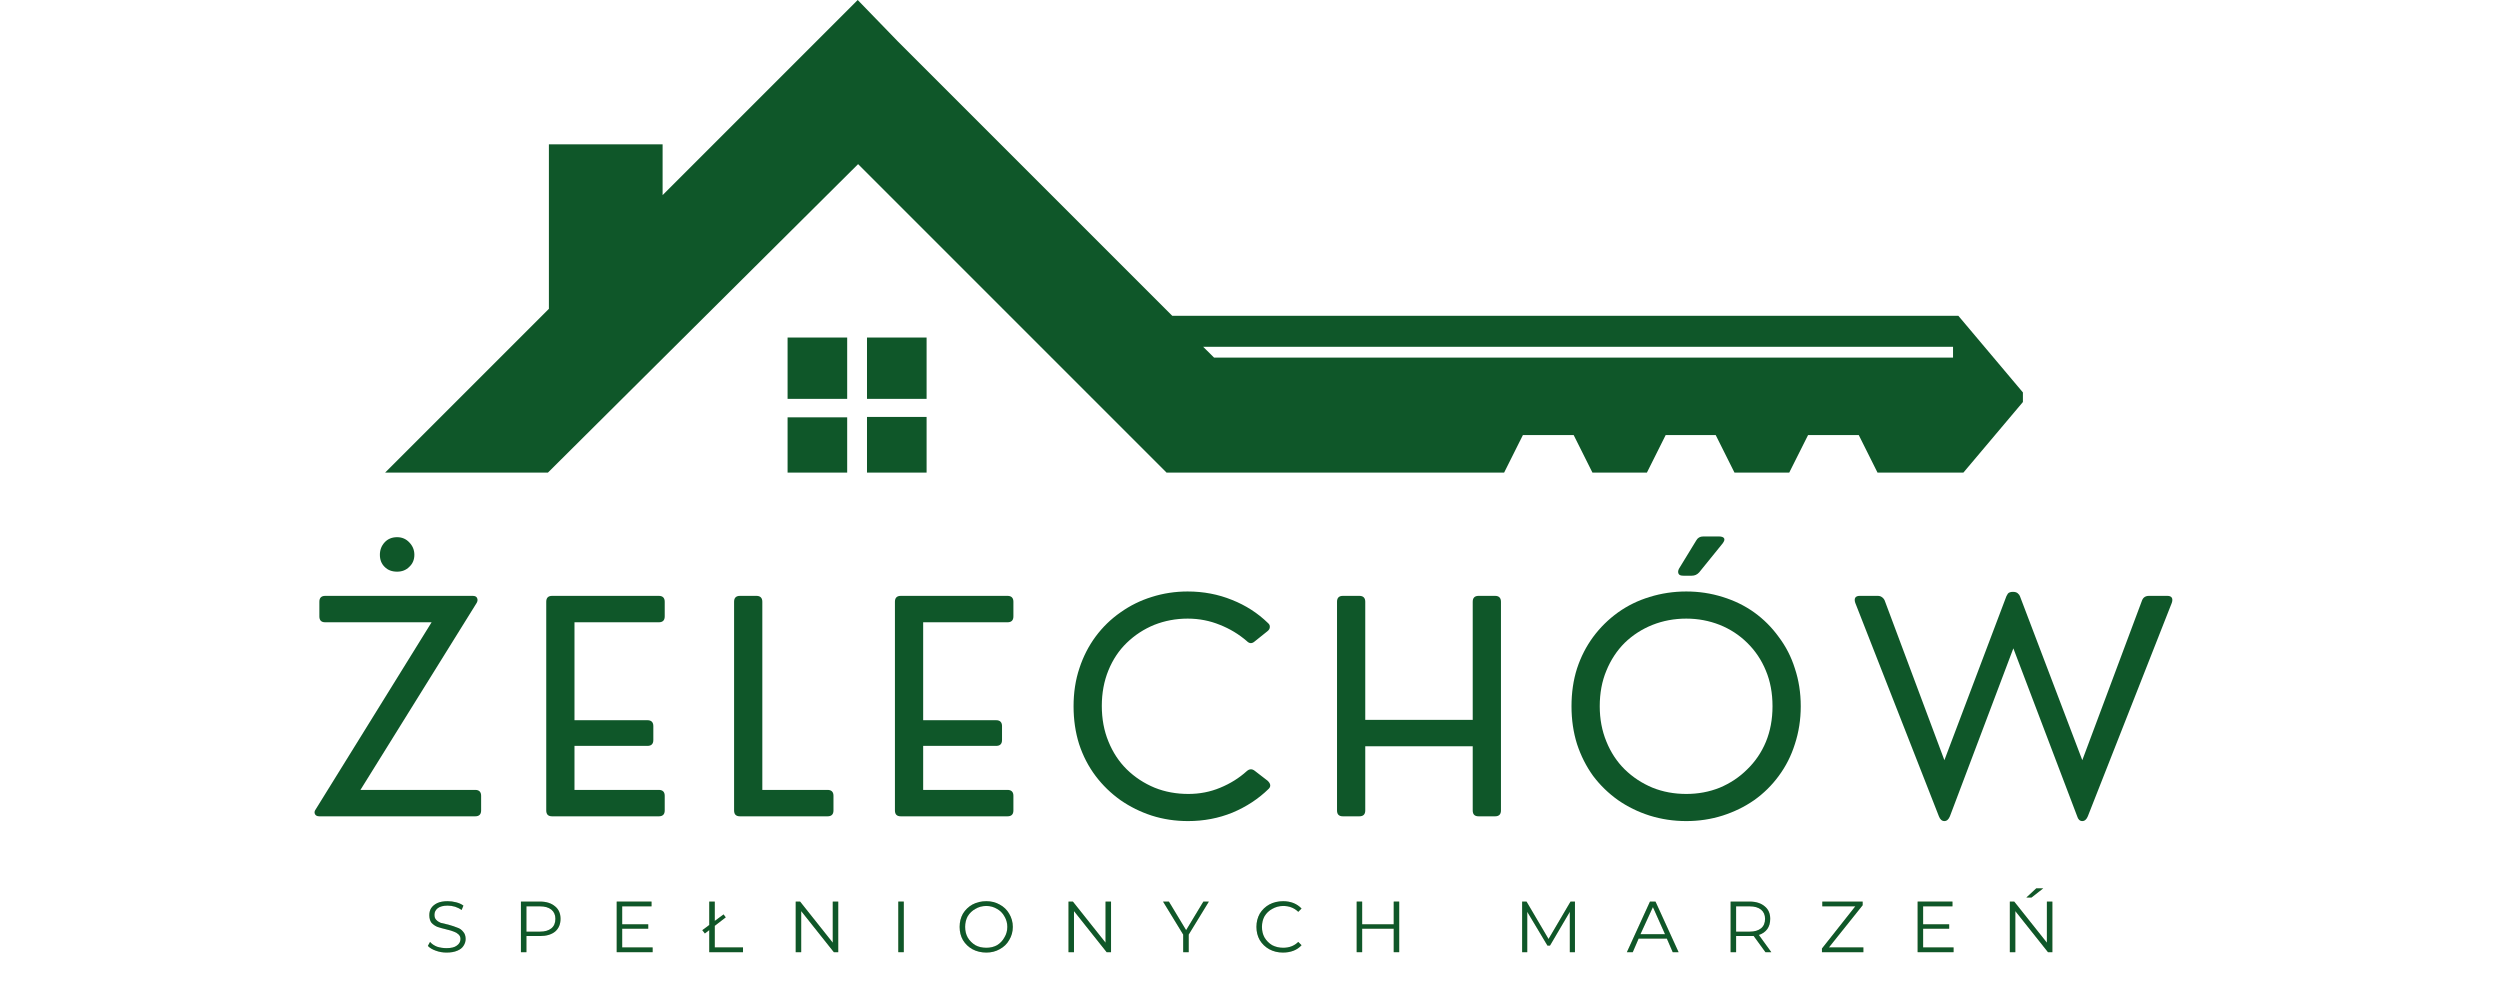<svg xmlns="http://www.w3.org/2000/svg" xmlns:xlink="http://www.w3.org/1999/xlink" width="142" zoomAndPan="magnify" viewBox="0 0 106.5 42.75" height="57" preserveAspectRatio="xMidYMid meet" version="1.0"><defs><g/><clipPath id="0dfafcb100"><path d="M 16.086 0 L 86.176 0 L 86.176 20.133 L 16.086 20.133 Z M 16.086 0 " clip-rule="nonzero"/></clipPath><clipPath id="7e7b799b52"><path d="M 33 14 L 40 14 L 40 20.133 L 33 20.133 Z M 33 14 " clip-rule="nonzero"/></clipPath><clipPath id="6287dacb78"><path d="M 1 0.43 L 9 0.43 L 9 13 L 1 13 Z M 1 0.43 " clip-rule="nonzero"/></clipPath><clipPath id="941b5bed37"><path d="M 54 0.43 L 65 0.43 L 65 13 L 54 13 Z M 54 0.43 " clip-rule="nonzero"/></clipPath><clipPath id="6567b00327"><rect x="0" width="83" y="0" height="17"/></clipPath><clipPath id="f0ee87c16c"><path d="M 68 0.699 L 71 0.699 L 71 4 L 68 4 Z M 68 0.699 " clip-rule="nonzero"/></clipPath><clipPath id="0154d53421"><path d="M 68 0.699 L 71 0.699 L 71 4 L 68 4 Z M 68 0.699 " clip-rule="nonzero"/></clipPath><clipPath id="159ea70efa"><rect x="0" width="74" y="0" height="5"/></clipPath></defs><g clip-path="url(#0dfafcb100)"><path fill="#0f5729" d="M 38.238 1.754 L 49.938 13.453 L 83.426 13.453 L 86.348 16.922 L 83.426 20.387 L 80.109 20.387 L 79.184 18.535 L 77.023 18.535 L 76.094 20.387 L 74.016 20.387 L 73.09 18.535 L 70.957 18.535 L 70.031 20.387 L 67.965 20.387 L 67.039 18.535 L 64.875 18.535 L 63.949 20.387 L 49.949 20.387 L 36.555 6.992 L 23.086 20.387 L 16.152 20.387 L 23.383 13.156 L 23.383 6.148 L 28.227 6.148 L 28.227 8.312 C 30.992 5.547 33.773 2.766 36.539 0 Z M 51.254 14.773 L 51.719 15.234 L 83.199 15.234 L 83.199 14.773 Z M 51.254 14.773 " fill-opacity="1" fill-rule="nonzero"/></g><g clip-path="url(#7e7b799b52)"><path fill="#0f5729" d="M 33.551 14.379 L 36.09 14.379 L 36.09 16.992 L 33.551 16.992 Z M 36.934 14.379 L 39.473 14.379 L 39.473 16.992 L 36.934 16.992 Z M 39.473 17.762 L 39.473 20.375 L 36.934 20.375 L 36.934 17.762 Z M 36.09 20.387 L 33.551 20.387 L 33.551 17.777 L 36.09 17.777 Z M 36.09 20.387 " fill-opacity="1" fill-rule="nonzero"/></g><g transform="matrix(1, 0, 0, 1, 12, 22)"><g clip-path="url(#6567b00327)"><g clip-path="url(#6287dacb78)"><g fill="#0f5729" fill-opacity="1"><g transform="translate(1.105, 12.775)"><g><path d="M 3.812 -10.422 C 3.594 -10.422 3.414 -10.488 3.281 -10.625 C 3.145 -10.758 3.078 -10.93 3.078 -11.141 C 3.078 -11.348 3.145 -11.523 3.281 -11.672 C 3.414 -11.816 3.594 -11.891 3.812 -11.891 C 4.02 -11.891 4.191 -11.816 4.328 -11.672 C 4.473 -11.523 4.547 -11.348 4.547 -11.141 C 4.547 -10.93 4.473 -10.758 4.328 -10.625 C 4.191 -10.488 4.02 -10.422 3.812 -10.422 Z M 2.25 -1.125 L 7.141 -1.125 C 7.305 -1.125 7.391 -1.039 7.391 -0.875 L 7.391 -0.25 C 7.391 -0.082 7.305 0 7.141 0 L 0.5 0 C 0.406 0 0.344 -0.031 0.312 -0.094 C 0.281 -0.156 0.289 -0.223 0.344 -0.297 L 5.281 -8.266 L 0.75 -8.266 C 0.582 -8.266 0.5 -8.348 0.5 -8.516 L 0.5 -9.141 C 0.5 -9.305 0.582 -9.391 0.75 -9.391 L 7.031 -9.391 C 7.133 -9.391 7.195 -9.359 7.219 -9.297 C 7.25 -9.234 7.242 -9.164 7.203 -9.094 Z M 2.25 -1.125 "/></g></g></g></g><g fill="#0f5729" fill-opacity="1"><g transform="translate(10.348, 12.775)"><g><path d="M 5.719 0 L 1.172 0 C 1.004 0 0.922 -0.082 0.922 -0.25 L 0.922 -9.141 C 0.922 -9.305 1.004 -9.391 1.172 -9.391 L 5.719 -9.391 C 5.883 -9.391 5.969 -9.305 5.969 -9.141 L 5.969 -8.516 C 5.969 -8.348 5.883 -8.266 5.719 -8.266 L 2.125 -8.266 L 2.125 -4.094 L 5.234 -4.094 C 5.398 -4.094 5.484 -4.008 5.484 -3.844 L 5.484 -3.25 C 5.484 -3.082 5.398 -3 5.234 -3 L 2.125 -3 L 2.125 -1.125 L 5.719 -1.125 C 5.883 -1.125 5.969 -1.039 5.969 -0.875 L 5.969 -0.25 C 5.969 -0.082 5.883 0 5.719 0 Z M 5.719 0 "/></g></g></g><g fill="#0f5729" fill-opacity="1"><g transform="translate(18.35, 12.775)"><g><path d="M 4.906 0 L 1.172 0 C 1.004 0 0.922 -0.082 0.922 -0.25 L 0.922 -9.141 C 0.922 -9.305 1.004 -9.391 1.172 -9.391 L 1.875 -9.391 C 2.039 -9.391 2.125 -9.305 2.125 -9.141 L 2.125 -1.125 L 4.906 -1.125 C 5.07 -1.125 5.156 -1.039 5.156 -0.875 L 5.156 -0.25 C 5.156 -0.082 5.07 0 4.906 0 Z M 4.906 0 "/></g></g></g><g fill="#0f5729" fill-opacity="1"><g transform="translate(25.202, 12.775)"><g><path d="M 5.719 0 L 1.172 0 C 1.004 0 0.922 -0.082 0.922 -0.25 L 0.922 -9.141 C 0.922 -9.305 1.004 -9.391 1.172 -9.391 L 5.719 -9.391 C 5.883 -9.391 5.969 -9.305 5.969 -9.141 L 5.969 -8.516 C 5.969 -8.348 5.883 -8.266 5.719 -8.266 L 2.125 -8.266 L 2.125 -4.094 L 5.234 -4.094 C 5.398 -4.094 5.484 -4.008 5.484 -3.844 L 5.484 -3.25 C 5.484 -3.082 5.398 -3 5.234 -3 L 2.125 -3 L 2.125 -1.125 L 5.719 -1.125 C 5.883 -1.125 5.969 -1.039 5.969 -0.875 L 5.969 -0.25 C 5.969 -0.082 5.883 0 5.719 0 Z M 5.719 0 "/></g></g></g><g fill="#0f5729" fill-opacity="1"><g transform="translate(33.203, 12.775)"><g><path d="M 5.406 0.203 C 4.863 0.203 4.348 0.125 3.859 -0.031 C 3.379 -0.188 2.938 -0.406 2.531 -0.688 C 2.125 -0.977 1.77 -1.32 1.469 -1.719 C 1.164 -2.125 0.93 -2.578 0.766 -3.078 C 0.609 -3.578 0.531 -4.113 0.531 -4.688 C 0.531 -5.27 0.613 -5.812 0.781 -6.312 C 0.945 -6.812 1.176 -7.258 1.469 -7.656 C 1.77 -8.062 2.125 -8.406 2.531 -8.688 C 2.938 -8.977 3.379 -9.195 3.859 -9.344 C 4.348 -9.5 4.859 -9.578 5.391 -9.578 C 6.066 -9.578 6.695 -9.457 7.281 -9.219 C 7.863 -8.988 8.375 -8.66 8.812 -8.234 C 8.875 -8.18 8.898 -8.125 8.891 -8.062 C 8.891 -8 8.859 -7.941 8.797 -7.891 L 8.25 -7.453 C 8.133 -7.348 8.02 -7.352 7.906 -7.469 C 7.57 -7.758 7.191 -7.988 6.766 -8.156 C 6.336 -8.332 5.879 -8.422 5.391 -8.422 C 4.891 -8.422 4.414 -8.332 3.969 -8.156 C 3.531 -7.977 3.141 -7.723 2.797 -7.391 C 2.461 -7.066 2.203 -6.676 2.016 -6.219 C 1.828 -5.758 1.734 -5.254 1.734 -4.703 C 1.734 -4.148 1.828 -3.645 2.016 -3.188 C 2.203 -2.727 2.461 -2.332 2.797 -2 C 3.141 -1.664 3.535 -1.406 3.984 -1.219 C 4.43 -1.039 4.91 -0.953 5.422 -0.953 C 5.898 -0.953 6.352 -1.039 6.781 -1.219 C 7.207 -1.395 7.582 -1.629 7.906 -1.922 C 8.02 -2.023 8.133 -2.031 8.25 -1.938 L 8.797 -1.516 C 8.93 -1.391 8.945 -1.273 8.844 -1.172 C 8.406 -0.742 7.891 -0.406 7.297 -0.156 C 6.711 0.082 6.082 0.203 5.406 0.203 Z M 5.406 0.203 "/></g></g></g><g fill="#0f5729" fill-opacity="1"><g transform="translate(44.035, 12.775)"><g><path d="M 1.875 0 L 1.172 0 C 1.004 0 0.922 -0.082 0.922 -0.25 L 0.922 -9.141 C 0.922 -9.305 1.004 -9.391 1.172 -9.391 L 1.875 -9.391 C 2.039 -9.391 2.125 -9.305 2.125 -9.141 L 2.125 -4.109 L 6.703 -4.109 L 6.703 -9.141 C 6.703 -9.305 6.785 -9.391 6.953 -9.391 L 7.656 -9.391 C 7.82 -9.391 7.906 -9.305 7.906 -9.141 L 7.906 -0.25 C 7.906 -0.082 7.82 0 7.656 0 L 6.953 0 C 6.785 0 6.703 -0.082 6.703 -0.25 L 6.703 -2.984 L 2.125 -2.984 L 2.125 -0.25 C 2.125 -0.082 2.039 0 1.875 0 Z M 1.875 0 "/></g></g></g><g clip-path="url(#941b5bed37)"><g fill="#0f5729" fill-opacity="1"><g transform="translate(54.415, 12.775)"><g><path d="M 5.656 -10.25 L 5.297 -10.25 C 5.191 -10.25 5.125 -10.273 5.094 -10.328 C 5.062 -10.391 5.066 -10.461 5.109 -10.547 L 5.844 -11.75 C 5.906 -11.863 6.004 -11.922 6.141 -11.922 L 6.812 -11.922 C 6.926 -11.922 7 -11.895 7.031 -11.844 C 7.062 -11.789 7.039 -11.719 6.969 -11.625 L 5.969 -10.391 C 5.883 -10.297 5.781 -10.25 5.656 -10.25 Z M 5.422 0.203 C 4.879 0.203 4.359 0.125 3.859 -0.031 C 3.367 -0.188 2.922 -0.406 2.516 -0.688 C 2.109 -0.977 1.754 -1.32 1.453 -1.719 C 1.16 -2.125 0.93 -2.578 0.766 -3.078 C 0.609 -3.578 0.531 -4.113 0.531 -4.688 C 0.531 -5.27 0.609 -5.805 0.766 -6.297 C 0.93 -6.797 1.16 -7.242 1.453 -7.641 C 1.754 -8.047 2.109 -8.395 2.516 -8.688 C 2.922 -8.977 3.367 -9.195 3.859 -9.344 C 4.359 -9.5 4.879 -9.578 5.422 -9.578 C 5.961 -9.578 6.477 -9.5 6.969 -9.344 C 7.457 -9.195 7.906 -8.977 8.312 -8.688 C 8.719 -8.395 9.066 -8.047 9.359 -7.641 C 9.66 -7.242 9.891 -6.797 10.047 -6.297 C 10.211 -5.805 10.297 -5.27 10.297 -4.688 C 10.297 -4.113 10.211 -3.578 10.047 -3.078 C 9.891 -2.578 9.66 -2.125 9.359 -1.719 C 9.066 -1.32 8.719 -0.977 8.312 -0.688 C 7.906 -0.406 7.457 -0.188 6.969 -0.031 C 6.477 0.125 5.961 0.203 5.422 0.203 Z M 5.422 -0.953 C 5.922 -0.953 6.395 -1.039 6.844 -1.219 C 7.289 -1.406 7.68 -1.664 8.016 -2 C 8.359 -2.332 8.625 -2.723 8.812 -3.172 C 9 -3.629 9.094 -4.133 9.094 -4.688 C 9.094 -5.25 9 -5.754 8.812 -6.203 C 8.625 -6.66 8.359 -7.055 8.016 -7.391 C 7.68 -7.723 7.289 -7.977 6.844 -8.156 C 6.395 -8.332 5.922 -8.422 5.422 -8.422 C 4.91 -8.422 4.43 -8.332 3.984 -8.156 C 3.535 -7.977 3.141 -7.723 2.797 -7.391 C 2.461 -7.055 2.203 -6.66 2.016 -6.203 C 1.828 -5.754 1.734 -5.25 1.734 -4.688 C 1.734 -4.145 1.828 -3.645 2.016 -3.188 C 2.203 -2.727 2.461 -2.332 2.797 -2 C 3.141 -1.664 3.535 -1.406 3.984 -1.219 C 4.43 -1.039 4.91 -0.953 5.422 -0.953 Z M 5.422 -0.953 "/></g></g></g></g><g fill="#0f5729" fill-opacity="1"><g transform="translate(66.8, 12.775)"><g><path d="M 12.75 -9.391 L 13.531 -9.391 C 13.625 -9.391 13.688 -9.363 13.719 -9.312 C 13.75 -9.258 13.75 -9.188 13.719 -9.094 L 10.141 0 C 10.086 0.133 10.008 0.203 9.906 0.203 C 9.801 0.203 9.727 0.133 9.688 0 L 6.969 -7.156 L 4.266 0 C 4.211 0.133 4.133 0.203 4.031 0.203 C 3.926 0.203 3.848 0.133 3.797 0 L 0.234 -9.094 C 0.203 -9.188 0.203 -9.258 0.234 -9.312 C 0.266 -9.363 0.328 -9.391 0.422 -9.391 L 1.188 -9.391 C 1.258 -9.391 1.316 -9.375 1.359 -9.344 C 1.41 -9.312 1.453 -9.266 1.484 -9.203 L 4.031 -2.391 L 6.672 -9.375 C 6.68 -9.395 6.703 -9.43 6.734 -9.484 C 6.773 -9.535 6.848 -9.562 6.953 -9.562 C 7.047 -9.562 7.113 -9.539 7.156 -9.5 C 7.207 -9.457 7.238 -9.414 7.25 -9.375 L 9.906 -2.391 L 12.453 -9.203 C 12.504 -9.328 12.602 -9.391 12.75 -9.391 Z M 12.75 -9.391 "/></g></g></g></g></g><g transform="matrix(1, 0, 0, 1, 17, 37)"><g clip-path="url(#159ea70efa)"><g fill="#b38f4b" fill-opacity="0.4"><g transform="translate(1.086, 3.563)"><g><path d="M 0.938 0.016 C 0.781 0.016 0.629 -0.008 0.484 -0.062 C 0.336 -0.113 0.223 -0.18 0.141 -0.266 L 0.234 -0.438 C 0.305 -0.352 0.406 -0.285 0.531 -0.234 C 0.664 -0.191 0.801 -0.172 0.938 -0.172 C 1.133 -0.172 1.281 -0.207 1.375 -0.281 C 1.477 -0.352 1.531 -0.445 1.531 -0.562 C 1.531 -0.645 1.5 -0.711 1.438 -0.766 C 1.383 -0.816 1.32 -0.852 1.25 -0.875 C 1.176 -0.906 1.07 -0.938 0.938 -0.969 C 0.77 -1.008 0.641 -1.047 0.547 -1.078 C 0.453 -1.117 0.367 -1.176 0.297 -1.25 C 0.234 -1.332 0.203 -1.441 0.203 -1.578 C 0.203 -1.691 0.227 -1.789 0.281 -1.875 C 0.344 -1.969 0.43 -2.039 0.547 -2.094 C 0.66 -2.145 0.805 -2.172 0.984 -2.172 C 1.109 -2.172 1.227 -2.156 1.344 -2.125 C 1.469 -2.094 1.57 -2.047 1.656 -1.984 L 1.578 -1.797 C 1.492 -1.859 1.398 -1.906 1.297 -1.938 C 1.191 -1.969 1.086 -1.984 0.984 -1.984 C 0.797 -1.984 0.656 -1.945 0.562 -1.875 C 0.469 -1.801 0.422 -1.707 0.422 -1.594 C 0.422 -1.5 0.445 -1.426 0.5 -1.375 C 0.551 -1.32 0.613 -1.281 0.688 -1.25 C 0.77 -1.227 0.879 -1.203 1.016 -1.172 C 1.172 -1.129 1.297 -1.086 1.391 -1.047 C 1.492 -1.016 1.578 -0.957 1.641 -0.875 C 1.711 -0.801 1.75 -0.695 1.75 -0.562 C 1.75 -0.457 1.719 -0.359 1.656 -0.266 C 1.602 -0.18 1.516 -0.113 1.391 -0.062 C 1.266 -0.008 1.113 0.016 0.938 0.016 Z M 0.938 0.016 "/></g></g></g><g fill="#b38f4b" fill-opacity="0.4"><g transform="translate(4.848, 3.563)"><g><path d="M 1.156 -2.156 C 1.426 -2.156 1.641 -2.086 1.797 -1.953 C 1.953 -1.828 2.031 -1.648 2.031 -1.422 C 2.031 -1.191 1.953 -1.008 1.797 -0.875 C 1.641 -0.75 1.426 -0.688 1.156 -0.688 L 0.578 -0.688 L 0.578 0 L 0.344 0 L 0.344 -2.156 Z M 1.156 -0.875 C 1.363 -0.875 1.523 -0.922 1.641 -1.016 C 1.754 -1.109 1.812 -1.242 1.812 -1.422 C 1.812 -1.586 1.754 -1.719 1.641 -1.812 C 1.523 -1.906 1.363 -1.953 1.156 -1.953 L 0.578 -1.953 L 0.578 -0.875 Z M 1.156 -0.875 "/></g></g></g><g fill="#b38f4b" fill-opacity="0.4"><g transform="translate(8.927, 3.563)"><g><path d="M 1.875 -0.203 L 1.875 0 L 0.344 0 L 0.344 -2.156 L 1.828 -2.156 L 1.828 -1.953 L 0.578 -1.953 L 0.578 -1.188 L 1.688 -1.188 L 1.688 -1 L 0.578 -1 L 0.578 -0.203 Z M 1.875 -0.203 "/></g></g></g><g fill="#b38f4b" fill-opacity="0.4"><g transform="translate(12.855, 3.563)"><g><path d="M 0.359 -2.156 L 0.594 -2.156 L 0.594 -0.203 L 1.797 -0.203 L 1.797 0 L 0.359 0 Z M 0.062 -0.938 L 0.969 -1.609 L 1.062 -1.484 L 0.172 -0.797 Z M 0.062 -0.938 "/></g></g></g><g fill="#b38f4b" fill-opacity="0.4"><g transform="translate(16.553, 3.563)"><g><path d="M 2.156 -2.156 L 2.156 0 L 1.969 0 L 0.578 -1.75 L 0.578 0 L 0.344 0 L 0.344 -2.156 L 0.531 -2.156 L 1.922 -0.406 L 1.922 -2.156 Z M 2.156 -2.156 "/></g></g></g><g fill="#b38f4b" fill-opacity="0.4"><g transform="translate(20.923, 3.563)"><g><path d="M 0.344 -2.156 L 0.578 -2.156 L 0.578 0 L 0.344 0 Z M 0.344 -2.156 "/></g></g></g><g fill="#b38f4b" fill-opacity="0.4"><g transform="translate(23.724, 3.563)"><g><path d="M 1.297 0.016 C 1.078 0.016 0.879 -0.031 0.703 -0.125 C 0.535 -0.219 0.398 -0.348 0.297 -0.516 C 0.203 -0.68 0.156 -0.867 0.156 -1.078 C 0.156 -1.285 0.203 -1.473 0.297 -1.641 C 0.398 -1.805 0.535 -1.938 0.703 -2.031 C 0.879 -2.125 1.078 -2.172 1.297 -2.172 C 1.504 -2.172 1.691 -2.125 1.859 -2.031 C 2.035 -1.938 2.172 -1.805 2.266 -1.641 C 2.367 -1.473 2.422 -1.285 2.422 -1.078 C 2.422 -0.867 2.367 -0.68 2.266 -0.516 C 2.172 -0.348 2.035 -0.219 1.859 -0.125 C 1.691 -0.031 1.504 0.016 1.297 0.016 Z M 1.297 -0.188 C 1.461 -0.188 1.613 -0.223 1.75 -0.297 C 1.883 -0.379 1.988 -0.488 2.062 -0.625 C 2.145 -0.758 2.188 -0.91 2.188 -1.078 C 2.188 -1.242 2.145 -1.395 2.062 -1.531 C 1.988 -1.664 1.883 -1.77 1.75 -1.844 C 1.613 -1.926 1.461 -1.969 1.297 -1.969 C 1.117 -1.969 0.961 -1.926 0.828 -1.844 C 0.691 -1.77 0.582 -1.664 0.5 -1.531 C 0.426 -1.395 0.391 -1.242 0.391 -1.078 C 0.391 -0.91 0.426 -0.758 0.5 -0.625 C 0.582 -0.488 0.691 -0.379 0.828 -0.297 C 0.961 -0.223 1.117 -0.188 1.297 -0.188 Z M 1.297 -0.188 "/></g></g></g><g fill="#b38f4b" fill-opacity="0.4"><g transform="translate(28.174, 3.563)"><g><path d="M 2.156 -2.156 L 2.156 0 L 1.969 0 L 0.578 -1.75 L 0.578 0 L 0.344 0 L 0.344 -2.156 L 0.531 -2.156 L 1.922 -0.406 L 1.922 -2.156 Z M 2.156 -2.156 "/></g></g></g><g fill="#b38f4b" fill-opacity="0.4"><g transform="translate(32.545, 3.563)"><g><path d="M 1.094 -0.75 L 1.094 0 L 0.859 0 L 0.859 -0.75 L 0 -2.156 L 0.25 -2.156 L 0.984 -0.938 L 1.719 -2.156 L 1.953 -2.156 Z M 1.094 -0.75 "/></g></g></g><g fill="#b38f4b" fill-opacity="0.4"><g transform="translate(36.368, 3.563)"><g><path d="M 1.281 0.016 C 1.07 0.016 0.879 -0.031 0.703 -0.125 C 0.535 -0.219 0.398 -0.348 0.297 -0.516 C 0.203 -0.68 0.156 -0.867 0.156 -1.078 C 0.156 -1.285 0.203 -1.473 0.297 -1.641 C 0.398 -1.805 0.535 -1.938 0.703 -2.031 C 0.879 -2.125 1.078 -2.172 1.297 -2.172 C 1.453 -2.172 1.598 -2.145 1.734 -2.094 C 1.867 -2.039 1.984 -1.961 2.078 -1.859 L 1.938 -1.719 C 1.77 -1.883 1.555 -1.969 1.297 -1.969 C 1.129 -1.969 0.973 -1.926 0.828 -1.844 C 0.691 -1.77 0.582 -1.664 0.5 -1.531 C 0.426 -1.395 0.391 -1.242 0.391 -1.078 C 0.391 -0.91 0.426 -0.758 0.5 -0.625 C 0.582 -0.488 0.691 -0.379 0.828 -0.297 C 0.973 -0.223 1.129 -0.188 1.297 -0.188 C 1.555 -0.188 1.77 -0.27 1.938 -0.438 L 2.078 -0.297 C 1.984 -0.191 1.867 -0.113 1.734 -0.062 C 1.598 -0.008 1.445 0.016 1.281 0.016 Z M 1.281 0.016 "/></g></g></g><g fill="#b38f4b" fill-opacity="0.4"><g transform="translate(40.45, 3.563)"><g><path d="M 2.156 -2.156 L 2.156 0 L 1.922 0 L 1.922 -1 L 0.578 -1 L 0.578 0 L 0.344 0 L 0.344 -2.156 L 0.578 -2.156 L 0.578 -1.188 L 1.922 -1.188 L 1.922 -2.156 Z M 2.156 -2.156 "/></g></g></g><g fill="#b38f4b" fill-opacity="0.4"><g transform="translate(44.82, 3.563)"><g/></g></g><g fill="#b38f4b" fill-opacity="0.4"><g transform="translate(47.499, 3.563)"><g><path d="M 2.594 -2.156 L 2.594 0 L 2.375 0 L 2.375 -1.719 L 1.531 -0.281 L 1.422 -0.281 L 0.562 -1.719 L 0.562 0 L 0.344 0 L 0.344 -2.156 L 0.531 -2.156 L 1.469 -0.562 L 2.406 -2.156 Z M 2.594 -2.156 "/></g></g></g><g fill="#b38f4b" fill-opacity="0.4"><g transform="translate(52.305, 3.563)"><g><path d="M 1.703 -0.578 L 0.5 -0.578 L 0.25 0 L 0 0 L 0.984 -2.156 L 1.219 -2.156 L 2.203 0 L 1.953 0 Z M 1.625 -0.766 L 1.109 -1.922 L 0.578 -0.766 Z M 1.625 -0.766 "/></g></g></g><g fill="#b38f4b" fill-opacity="0.4"><g transform="translate(56.38, 3.563)"><g><path d="M 1.828 0 L 1.328 -0.688 C 1.273 -0.688 1.219 -0.688 1.156 -0.688 L 0.578 -0.688 L 0.578 0 L 0.344 0 L 0.344 -2.156 L 1.156 -2.156 C 1.426 -2.156 1.641 -2.086 1.797 -1.953 C 1.953 -1.828 2.031 -1.648 2.031 -1.422 C 2.031 -1.242 1.988 -1.098 1.906 -0.984 C 1.82 -0.867 1.703 -0.785 1.547 -0.734 L 2.078 0 Z M 1.156 -0.875 C 1.363 -0.875 1.523 -0.922 1.641 -1.016 C 1.754 -1.109 1.812 -1.242 1.812 -1.422 C 1.812 -1.586 1.754 -1.719 1.641 -1.812 C 1.523 -1.906 1.363 -1.953 1.156 -1.953 L 0.578 -1.953 L 0.578 -0.875 Z M 1.156 -0.875 "/></g></g></g><g fill="#b38f4b" fill-opacity="0.4"><g transform="translate(60.474, 3.563)"><g><path d="M 1.906 -0.203 L 1.906 0 L 0.141 0 L 0.141 -0.156 L 1.562 -1.953 L 0.156 -1.953 L 0.156 -2.156 L 1.875 -2.156 L 1.875 -2 L 0.438 -0.203 Z M 1.906 -0.203 "/></g></g></g><g fill="#b38f4b" fill-opacity="0.4"><g transform="translate(64.347, 3.563)"><g><path d="M 1.875 -0.203 L 1.875 0 L 0.344 0 L 0.344 -2.156 L 1.828 -2.156 L 1.828 -1.953 L 0.578 -1.953 L 0.578 -1.188 L 1.688 -1.188 L 1.688 -1 L 0.578 -1 L 0.578 -0.203 Z M 1.875 -0.203 "/></g></g></g><g clip-path="url(#f0ee87c16c)"><g fill="#b38f4b" fill-opacity="0.4"><g transform="translate(68.275, 3.563)"><g><path d="M 2.156 -2.156 L 2.156 0 L 1.969 0 L 0.578 -1.75 L 0.578 0 L 0.344 0 L 0.344 -2.156 L 0.531 -2.156 L 1.922 -0.406 L 1.922 -2.156 Z M 1.469 -2.719 L 1.766 -2.719 L 1.266 -2.328 L 1.047 -2.328 Z M 1.469 -2.719 "/></g></g></g></g><g fill="#0f5729" fill-opacity="1"><g transform="translate(1.086, 3.563)"><g><path d="M 0.938 0.016 C 0.781 0.016 0.629 -0.008 0.484 -0.062 C 0.336 -0.113 0.223 -0.18 0.141 -0.266 L 0.234 -0.438 C 0.305 -0.352 0.406 -0.285 0.531 -0.234 C 0.664 -0.191 0.801 -0.172 0.938 -0.172 C 1.133 -0.172 1.281 -0.207 1.375 -0.281 C 1.477 -0.352 1.531 -0.445 1.531 -0.562 C 1.531 -0.645 1.5 -0.711 1.438 -0.766 C 1.383 -0.816 1.32 -0.852 1.25 -0.875 C 1.176 -0.906 1.07 -0.938 0.938 -0.969 C 0.77 -1.008 0.641 -1.047 0.547 -1.078 C 0.453 -1.117 0.367 -1.176 0.297 -1.25 C 0.234 -1.332 0.203 -1.441 0.203 -1.578 C 0.203 -1.691 0.227 -1.789 0.281 -1.875 C 0.344 -1.969 0.43 -2.039 0.547 -2.094 C 0.66 -2.145 0.805 -2.172 0.984 -2.172 C 1.109 -2.172 1.227 -2.156 1.344 -2.125 C 1.469 -2.094 1.57 -2.047 1.656 -1.984 L 1.578 -1.797 C 1.492 -1.859 1.398 -1.906 1.297 -1.938 C 1.191 -1.969 1.086 -1.984 0.984 -1.984 C 0.797 -1.984 0.656 -1.945 0.562 -1.875 C 0.469 -1.801 0.422 -1.707 0.422 -1.594 C 0.422 -1.5 0.445 -1.426 0.5 -1.375 C 0.551 -1.32 0.613 -1.281 0.688 -1.25 C 0.77 -1.227 0.879 -1.203 1.016 -1.172 C 1.172 -1.129 1.297 -1.086 1.391 -1.047 C 1.492 -1.016 1.578 -0.957 1.641 -0.875 C 1.711 -0.801 1.75 -0.695 1.75 -0.562 C 1.75 -0.457 1.719 -0.359 1.656 -0.266 C 1.602 -0.18 1.516 -0.113 1.391 -0.062 C 1.266 -0.008 1.113 0.016 0.938 0.016 Z M 0.938 0.016 "/></g></g></g><g fill="#0f5729" fill-opacity="1"><g transform="translate(4.848, 3.563)"><g><path d="M 1.156 -2.156 C 1.426 -2.156 1.641 -2.086 1.797 -1.953 C 1.953 -1.828 2.031 -1.648 2.031 -1.422 C 2.031 -1.191 1.953 -1.008 1.797 -0.875 C 1.641 -0.75 1.426 -0.688 1.156 -0.688 L 0.578 -0.688 L 0.578 0 L 0.344 0 L 0.344 -2.156 Z M 1.156 -0.875 C 1.363 -0.875 1.523 -0.922 1.641 -1.016 C 1.754 -1.109 1.812 -1.242 1.812 -1.422 C 1.812 -1.586 1.754 -1.719 1.641 -1.812 C 1.523 -1.906 1.363 -1.953 1.156 -1.953 L 0.578 -1.953 L 0.578 -0.875 Z M 1.156 -0.875 "/></g></g></g><g fill="#0f5729" fill-opacity="1"><g transform="translate(8.927, 3.563)"><g><path d="M 1.875 -0.203 L 1.875 0 L 0.344 0 L 0.344 -2.156 L 1.828 -2.156 L 1.828 -1.953 L 0.578 -1.953 L 0.578 -1.188 L 1.688 -1.188 L 1.688 -1 L 0.578 -1 L 0.578 -0.203 Z M 1.875 -0.203 "/></g></g></g><g fill="#0f5729" fill-opacity="1"><g transform="translate(12.855, 3.563)"><g><path d="M 0.359 -2.156 L 0.594 -2.156 L 0.594 -0.203 L 1.797 -0.203 L 1.797 0 L 0.359 0 Z M 0.062 -0.938 L 0.969 -1.609 L 1.062 -1.484 L 0.172 -0.797 Z M 0.062 -0.938 "/></g></g></g><g fill="#0f5729" fill-opacity="1"><g transform="translate(16.553, 3.563)"><g><path d="M 2.156 -2.156 L 2.156 0 L 1.969 0 L 0.578 -1.75 L 0.578 0 L 0.344 0 L 0.344 -2.156 L 0.531 -2.156 L 1.922 -0.406 L 1.922 -2.156 Z M 2.156 -2.156 "/></g></g></g><g fill="#0f5729" fill-opacity="1"><g transform="translate(20.923, 3.563)"><g><path d="M 0.344 -2.156 L 0.578 -2.156 L 0.578 0 L 0.344 0 Z M 0.344 -2.156 "/></g></g></g><g fill="#0f5729" fill-opacity="1"><g transform="translate(23.724, 3.563)"><g><path d="M 1.297 0.016 C 1.078 0.016 0.879 -0.031 0.703 -0.125 C 0.535 -0.219 0.398 -0.348 0.297 -0.516 C 0.203 -0.68 0.156 -0.867 0.156 -1.078 C 0.156 -1.285 0.203 -1.473 0.297 -1.641 C 0.398 -1.805 0.535 -1.938 0.703 -2.031 C 0.879 -2.125 1.078 -2.172 1.297 -2.172 C 1.504 -2.172 1.691 -2.125 1.859 -2.031 C 2.035 -1.938 2.172 -1.805 2.266 -1.641 C 2.367 -1.473 2.422 -1.285 2.422 -1.078 C 2.422 -0.867 2.367 -0.68 2.266 -0.516 C 2.172 -0.348 2.035 -0.219 1.859 -0.125 C 1.691 -0.031 1.504 0.016 1.297 0.016 Z M 1.297 -0.188 C 1.461 -0.188 1.613 -0.223 1.75 -0.297 C 1.883 -0.379 1.988 -0.488 2.062 -0.625 C 2.145 -0.758 2.188 -0.91 2.188 -1.078 C 2.188 -1.242 2.145 -1.395 2.062 -1.531 C 1.988 -1.664 1.883 -1.77 1.75 -1.844 C 1.613 -1.926 1.461 -1.969 1.297 -1.969 C 1.117 -1.969 0.961 -1.926 0.828 -1.844 C 0.691 -1.77 0.582 -1.664 0.5 -1.531 C 0.426 -1.395 0.391 -1.242 0.391 -1.078 C 0.391 -0.91 0.426 -0.758 0.5 -0.625 C 0.582 -0.488 0.691 -0.379 0.828 -0.297 C 0.961 -0.223 1.117 -0.188 1.297 -0.188 Z M 1.297 -0.188 "/></g></g></g><g fill="#0f5729" fill-opacity="1"><g transform="translate(28.174, 3.563)"><g><path d="M 2.156 -2.156 L 2.156 0 L 1.969 0 L 0.578 -1.75 L 0.578 0 L 0.344 0 L 0.344 -2.156 L 0.531 -2.156 L 1.922 -0.406 L 1.922 -2.156 Z M 2.156 -2.156 "/></g></g></g><g fill="#0f5729" fill-opacity="1"><g transform="translate(32.545, 3.563)"><g><path d="M 1.094 -0.75 L 1.094 0 L 0.859 0 L 0.859 -0.75 L 0 -2.156 L 0.25 -2.156 L 0.984 -0.938 L 1.719 -2.156 L 1.953 -2.156 Z M 1.094 -0.75 "/></g></g></g><g fill="#0f5729" fill-opacity="1"><g transform="translate(36.368, 3.563)"><g><path d="M 1.281 0.016 C 1.07 0.016 0.879 -0.031 0.703 -0.125 C 0.535 -0.219 0.398 -0.348 0.297 -0.516 C 0.203 -0.68 0.156 -0.867 0.156 -1.078 C 0.156 -1.285 0.203 -1.473 0.297 -1.641 C 0.398 -1.805 0.535 -1.938 0.703 -2.031 C 0.879 -2.125 1.078 -2.172 1.297 -2.172 C 1.453 -2.172 1.598 -2.145 1.734 -2.094 C 1.867 -2.039 1.984 -1.961 2.078 -1.859 L 1.938 -1.719 C 1.77 -1.883 1.555 -1.969 1.297 -1.969 C 1.129 -1.969 0.973 -1.926 0.828 -1.844 C 0.691 -1.77 0.582 -1.664 0.5 -1.531 C 0.426 -1.395 0.391 -1.242 0.391 -1.078 C 0.391 -0.91 0.426 -0.758 0.5 -0.625 C 0.582 -0.488 0.691 -0.379 0.828 -0.297 C 0.973 -0.223 1.129 -0.188 1.297 -0.188 C 1.555 -0.188 1.77 -0.27 1.938 -0.438 L 2.078 -0.297 C 1.984 -0.191 1.867 -0.113 1.734 -0.062 C 1.598 -0.008 1.445 0.016 1.281 0.016 Z M 1.281 0.016 "/></g></g></g><g fill="#0f5729" fill-opacity="1"><g transform="translate(40.45, 3.563)"><g><path d="M 2.156 -2.156 L 2.156 0 L 1.922 0 L 1.922 -1 L 0.578 -1 L 0.578 0 L 0.344 0 L 0.344 -2.156 L 0.578 -2.156 L 0.578 -1.188 L 1.922 -1.188 L 1.922 -2.156 Z M 2.156 -2.156 "/></g></g></g><g fill="#0f5729" fill-opacity="1"><g transform="translate(44.82, 3.563)"><g/></g></g><g fill="#0f5729" fill-opacity="1"><g transform="translate(47.499, 3.563)"><g><path d="M 2.594 -2.156 L 2.594 0 L 2.375 0 L 2.375 -1.719 L 1.531 -0.281 L 1.422 -0.281 L 0.562 -1.719 L 0.562 0 L 0.344 0 L 0.344 -2.156 L 0.531 -2.156 L 1.469 -0.562 L 2.406 -2.156 Z M 2.594 -2.156 "/></g></g></g><g fill="#0f5729" fill-opacity="1"><g transform="translate(52.305, 3.563)"><g><path d="M 1.703 -0.578 L 0.5 -0.578 L 0.25 0 L 0 0 L 0.984 -2.156 L 1.219 -2.156 L 2.203 0 L 1.953 0 Z M 1.625 -0.766 L 1.109 -1.922 L 0.578 -0.766 Z M 1.625 -0.766 "/></g></g></g><g fill="#0f5729" fill-opacity="1"><g transform="translate(56.38, 3.563)"><g><path d="M 1.828 0 L 1.328 -0.688 C 1.273 -0.688 1.219 -0.688 1.156 -0.688 L 0.578 -0.688 L 0.578 0 L 0.344 0 L 0.344 -2.156 L 1.156 -2.156 C 1.426 -2.156 1.641 -2.086 1.797 -1.953 C 1.953 -1.828 2.031 -1.648 2.031 -1.422 C 2.031 -1.242 1.988 -1.098 1.906 -0.984 C 1.82 -0.867 1.703 -0.785 1.547 -0.734 L 2.078 0 Z M 1.156 -0.875 C 1.363 -0.875 1.523 -0.922 1.641 -1.016 C 1.754 -1.109 1.812 -1.242 1.812 -1.422 C 1.812 -1.586 1.754 -1.719 1.641 -1.812 C 1.523 -1.906 1.363 -1.953 1.156 -1.953 L 0.578 -1.953 L 0.578 -0.875 Z M 1.156 -0.875 "/></g></g></g><g fill="#0f5729" fill-opacity="1"><g transform="translate(60.474, 3.563)"><g><path d="M 1.906 -0.203 L 1.906 0 L 0.141 0 L 0.141 -0.156 L 1.562 -1.953 L 0.156 -1.953 L 0.156 -2.156 L 1.875 -2.156 L 1.875 -2 L 0.438 -0.203 Z M 1.906 -0.203 "/></g></g></g><g fill="#0f5729" fill-opacity="1"><g transform="translate(64.347, 3.563)"><g><path d="M 1.875 -0.203 L 1.875 0 L 0.344 0 L 0.344 -2.156 L 1.828 -2.156 L 1.828 -1.953 L 0.578 -1.953 L 0.578 -1.188 L 1.688 -1.188 L 1.688 -1 L 0.578 -1 L 0.578 -0.203 Z M 1.875 -0.203 "/></g></g></g><g clip-path="url(#0154d53421)"><g fill="#0f5729" fill-opacity="1"><g transform="translate(68.275, 3.563)"><g><path d="M 2.156 -2.156 L 2.156 0 L 1.969 0 L 0.578 -1.75 L 0.578 0 L 0.344 0 L 0.344 -2.156 L 0.531 -2.156 L 1.922 -0.406 L 1.922 -2.156 Z M 1.469 -2.719 L 1.766 -2.719 L 1.266 -2.328 L 1.047 -2.328 Z M 1.469 -2.719 "/></g></g></g></g></g></g></svg>